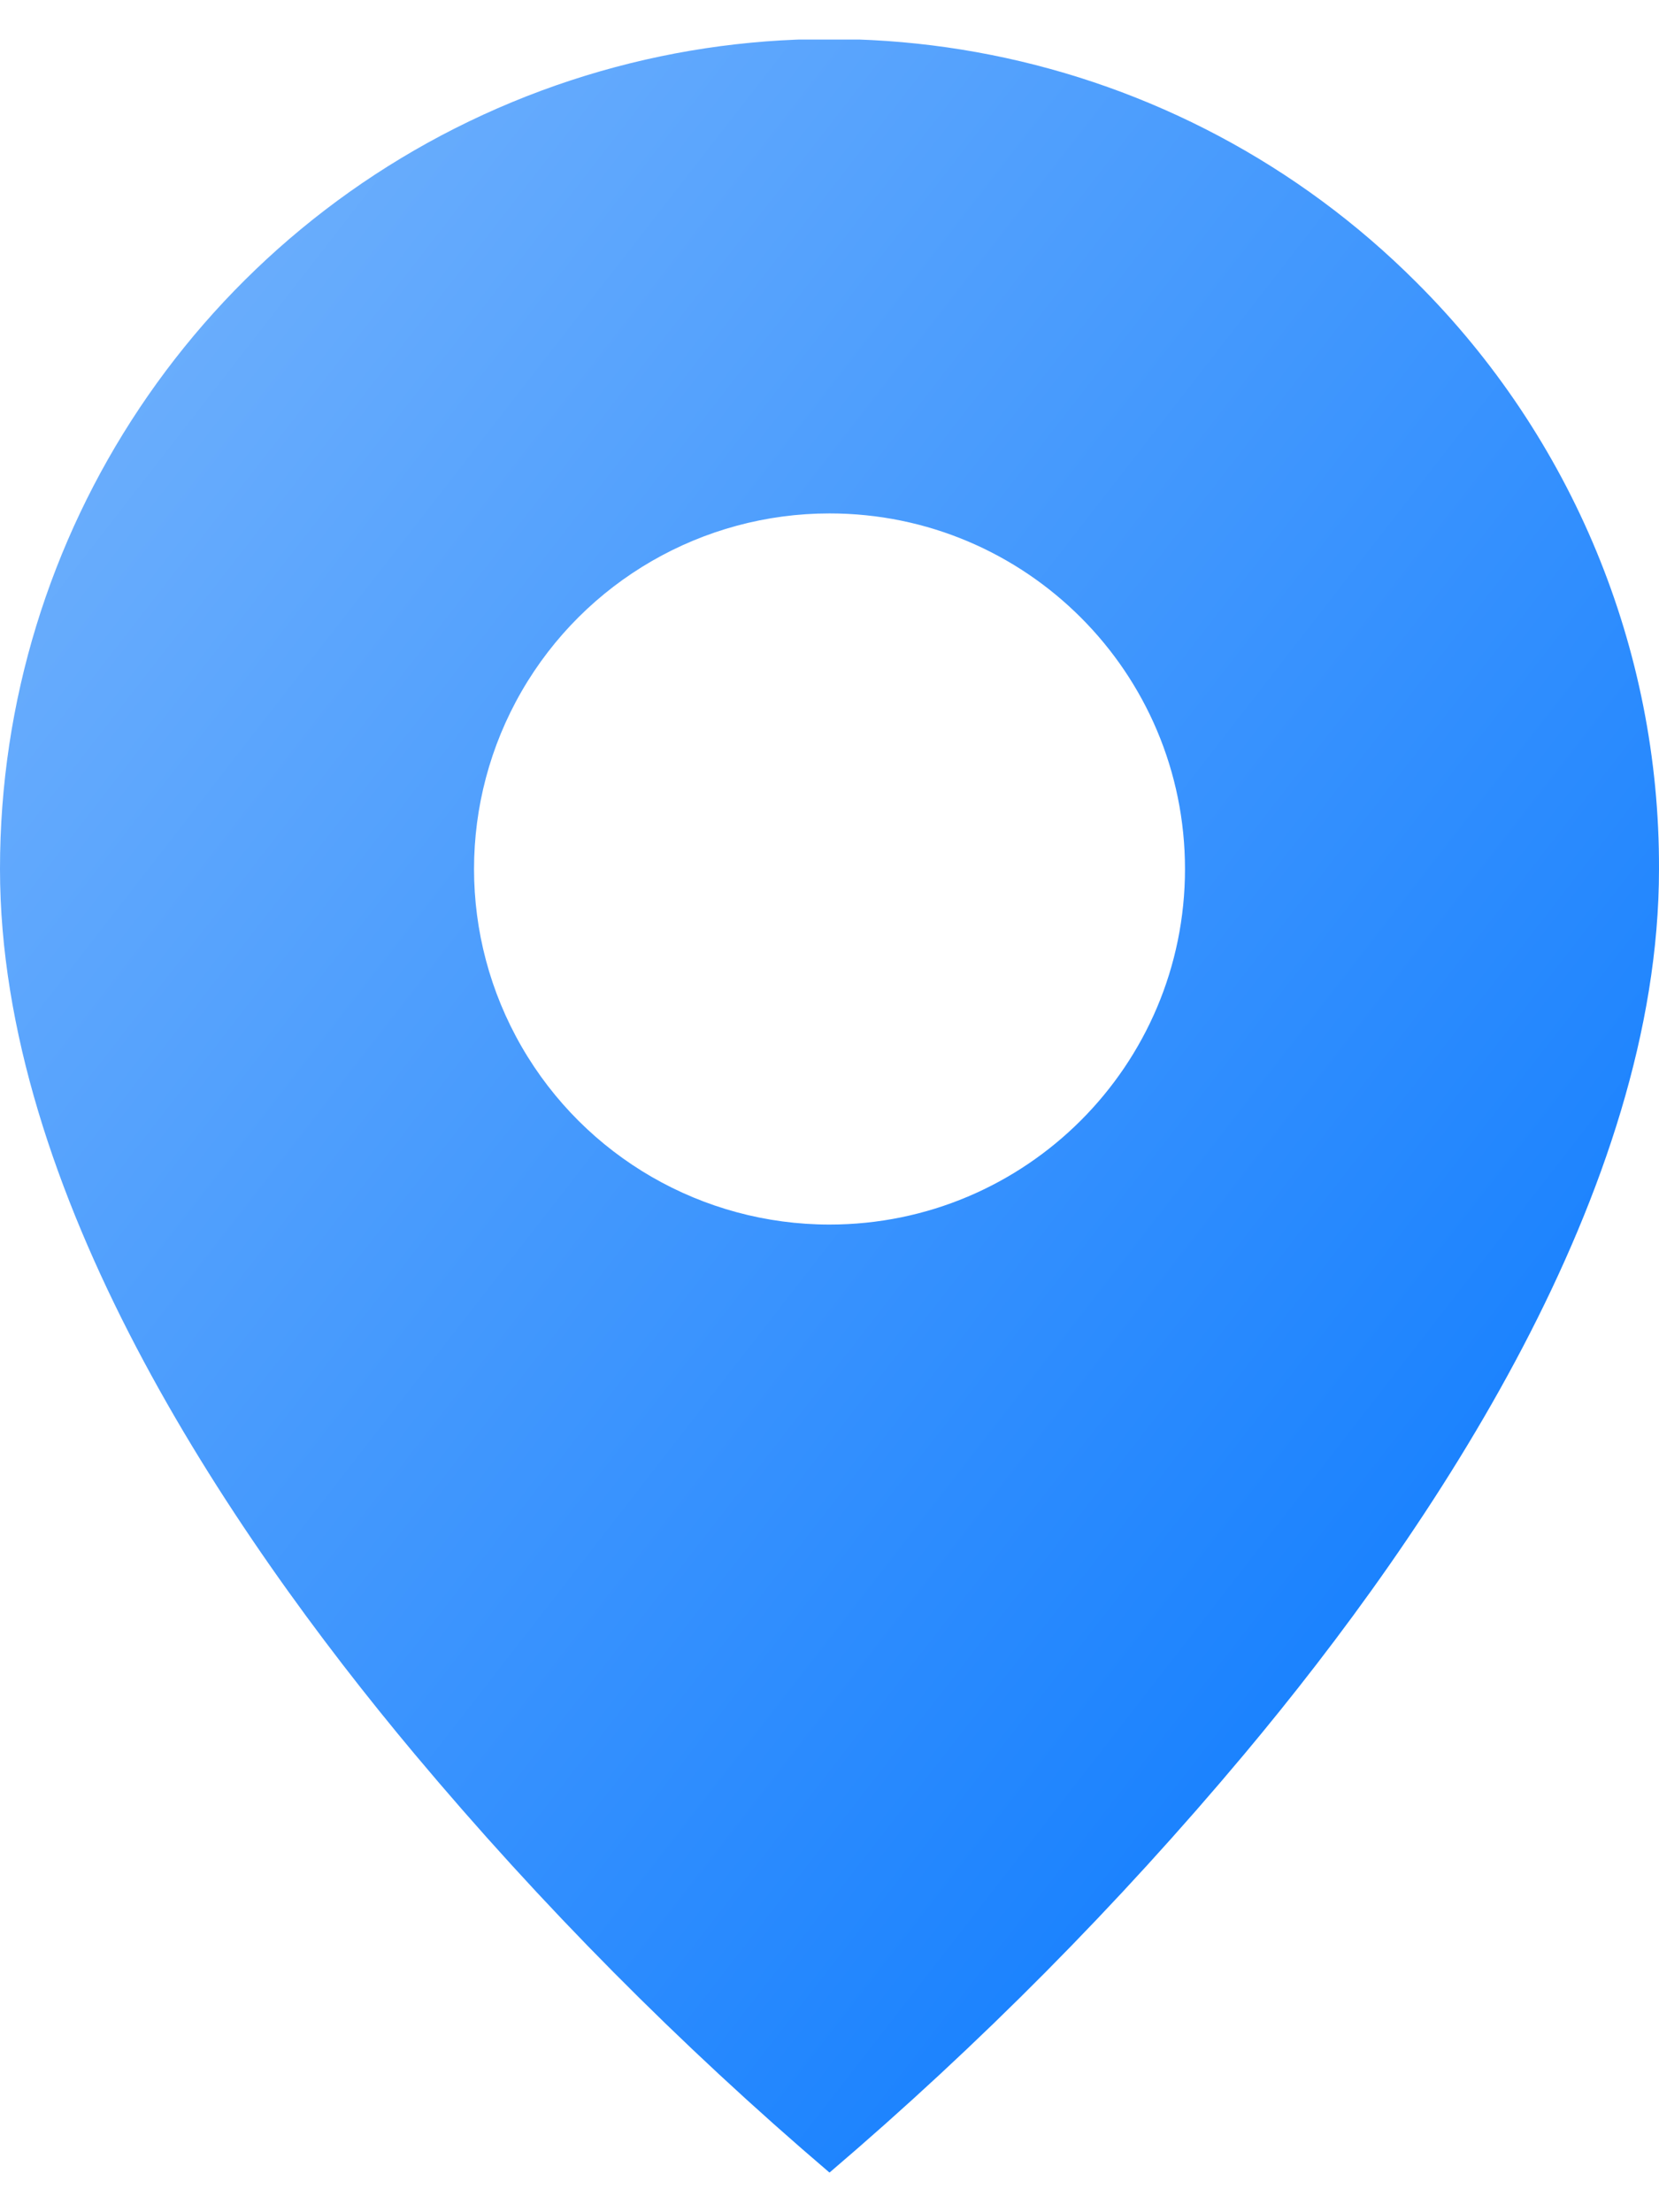 <?xml version="1.0" encoding="UTF-8"?> <svg xmlns="http://www.w3.org/2000/svg" width="18" height="24" viewBox="0 0 18 24" fill="none"> <g clip-path="url(#clip0_24_78)"> <path d="M9 23.57C7.376 22.185 5.871 20.667 4.5 19.031C2.443 16.574 1.13614e-06 12.915 1.13614e-06 9.428C-0.002 5.786 2.191 2.502 5.556 1.108C8.92 -0.285 12.793 0.486 15.367 3.062C17.059 4.747 18.008 7.039 18 9.428C18 12.915 15.557 16.574 13.5 19.031C12.129 20.667 10.624 22.185 9 23.57ZM9 5.57C7.622 5.57 6.349 6.306 5.66 7.499C4.971 8.692 4.971 10.163 5.66 11.356C6.349 12.55 7.622 13.285 9 13.285C11.13 13.285 12.857 11.558 12.857 9.428C12.857 7.297 11.13 5.57 9 5.57Z" fill="url(#paint0_linear_24_78)"></path> </g> <defs> <linearGradient id="paint0_linear_24_78" x1="0" y1="0.423" x2="21.812" y2="17.384" gradientUnits="userSpaceOnUse"> <stop stop-color="#78B5FC"></stop> <stop offset="1" stop-color="#0476FF"></stop> </linearGradient> <clipPath id="clip0_24_78"> <rect width="18" height="23.143" fill="white" transform="translate(0 0.429)"></rect> </clipPath> </defs> </svg> 